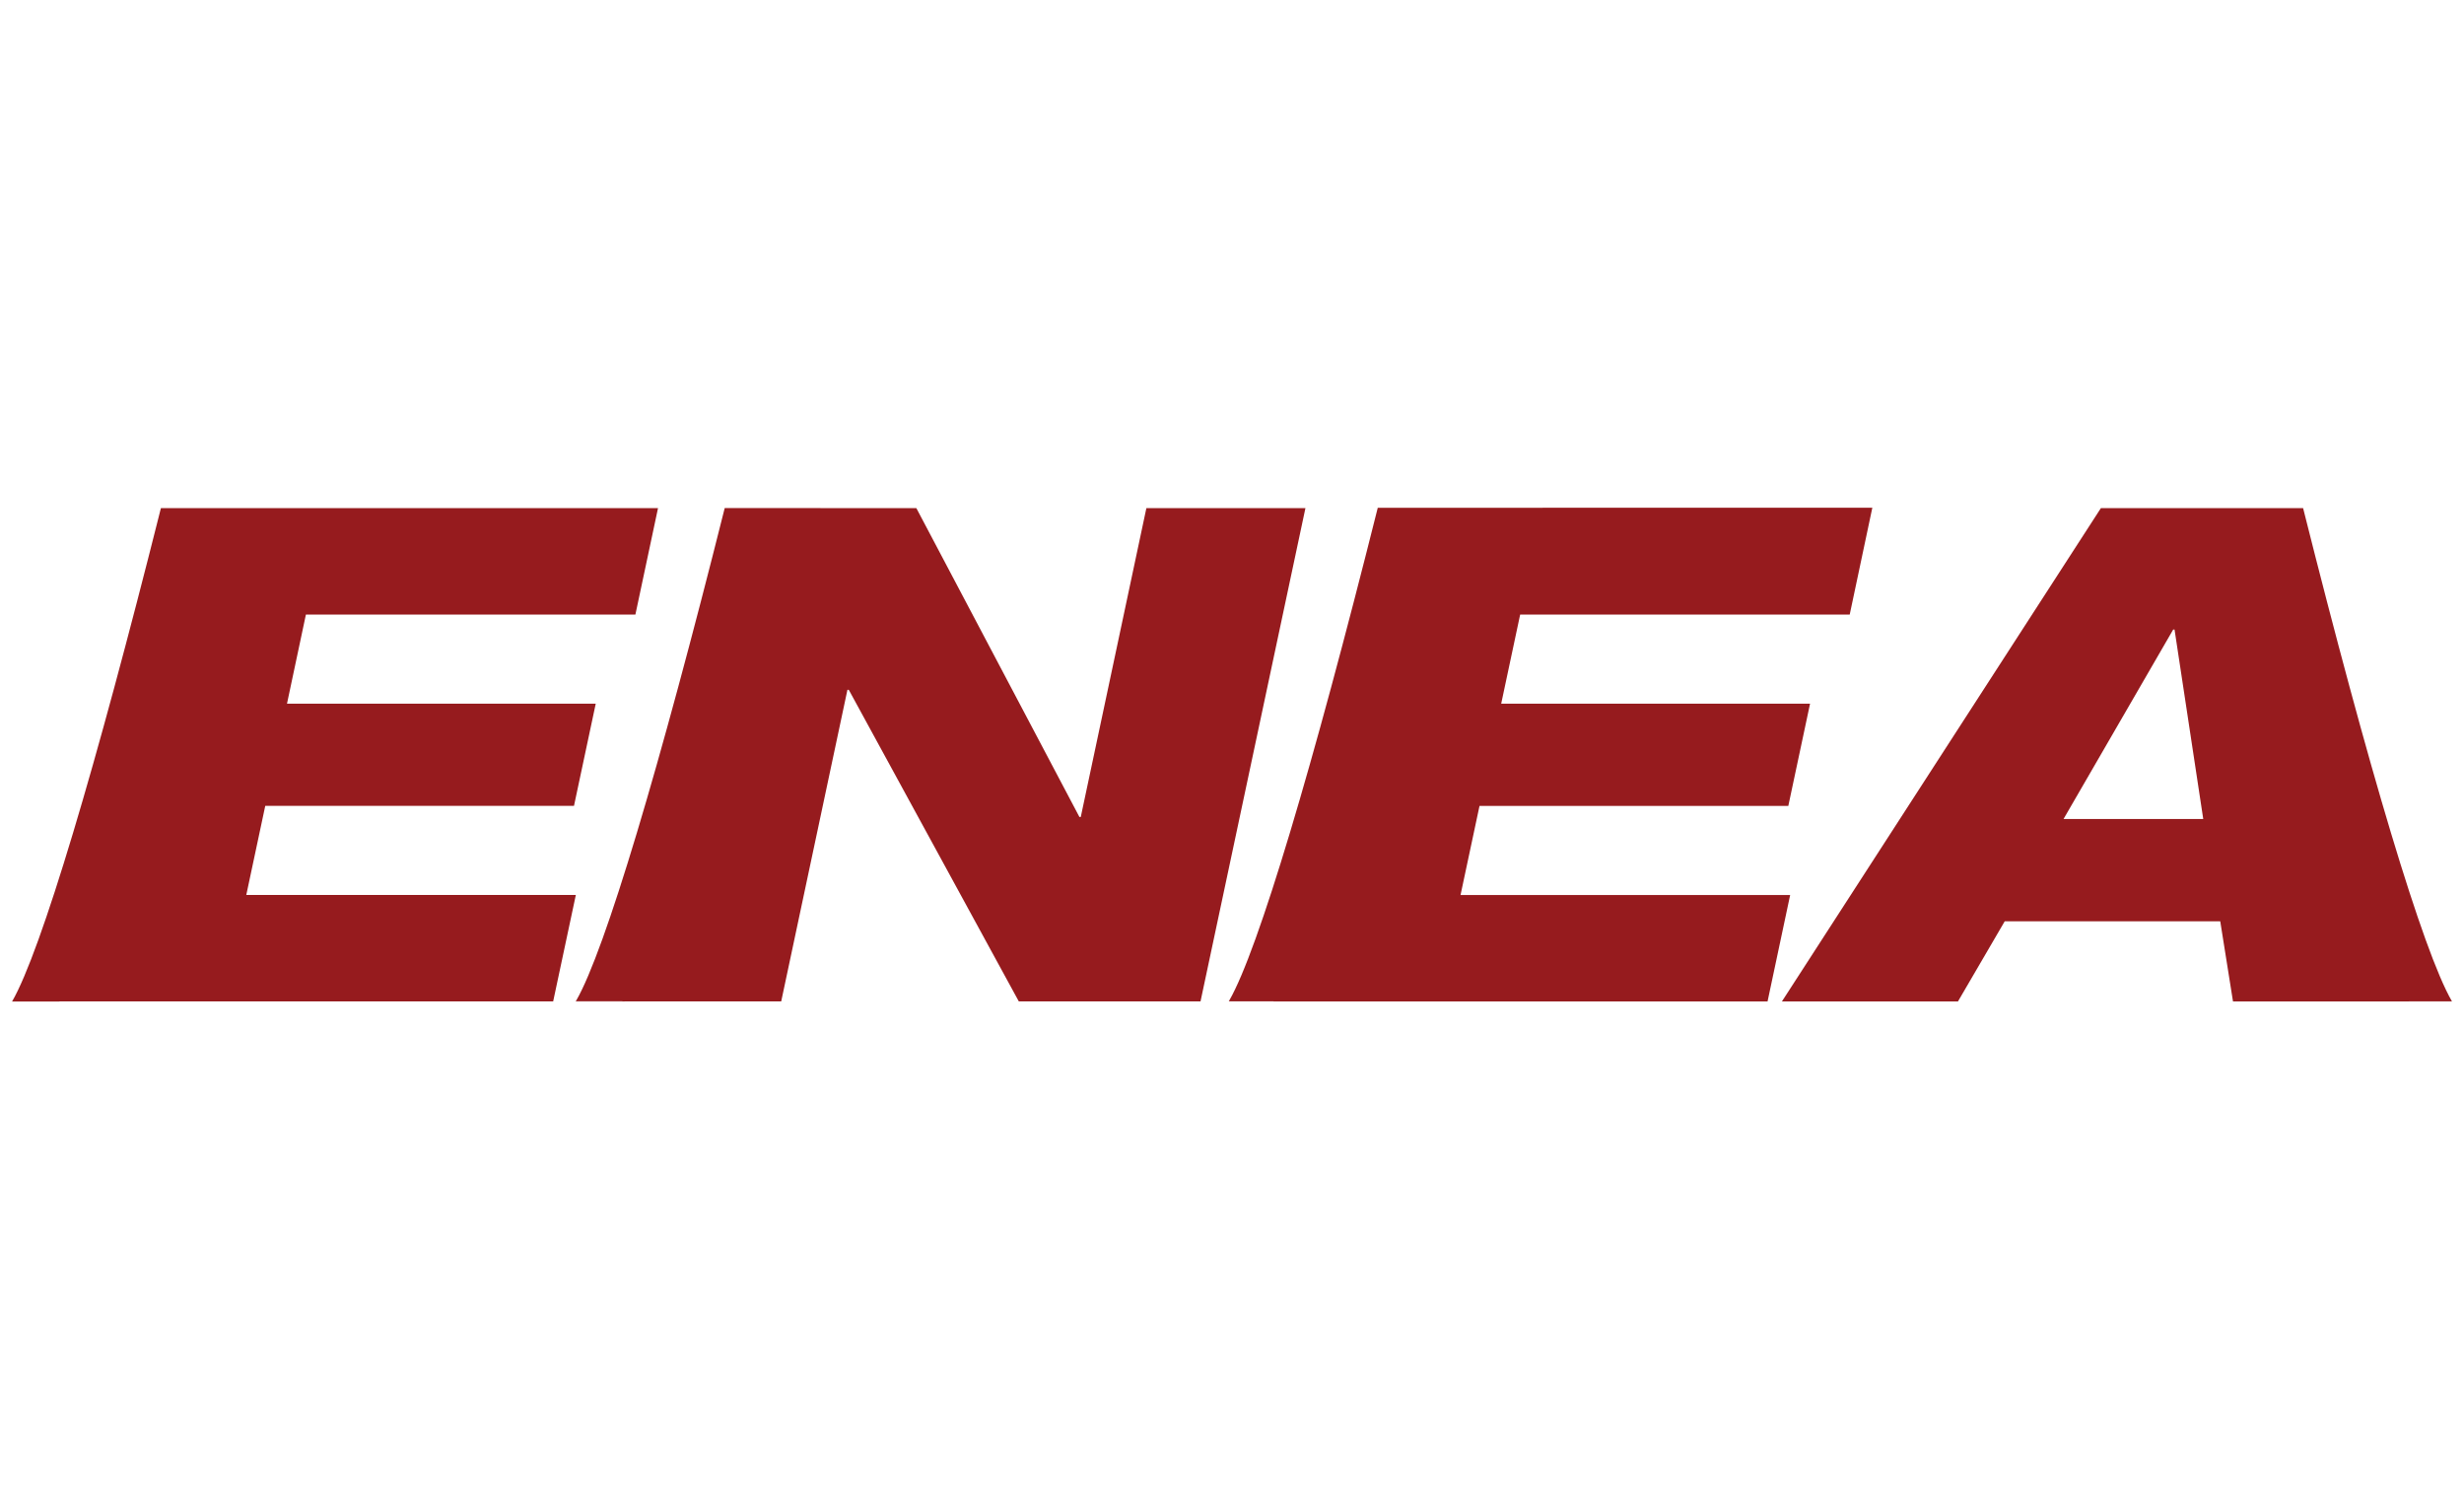 <?xml version="1.0" encoding="UTF-8"?> <!-- Generator: Adobe Illustrator 23.0.2, SVG Export Plug-In . SVG Version: 6.00 Build 0) --> <svg xmlns="http://www.w3.org/2000/svg" xmlns:xlink="http://www.w3.org/1999/xlink" id="Layer_1" x="0px" y="0px" viewBox="0 0 400 245" style="enable-background:new 0 0 400 245;" xml:space="preserve"> <style type="text/css"> .st0{clip-path:url(#SVGID_3_);} .st1{clip-path:url(#SVGID_4_);fill:#141C2A;} .st2{clip-path:url(#SVGID_7_);} .st3{clip-path:url(#SVGID_8_);fill:#141C2A;} .st4{clip-path:url(#SVGID_11_);} .st5{clip-path:url(#SVGID_12_);fill:#141C2A;} .st6{clip-path:url(#SVGID_15_);} .st7{clip-path:url(#SVGID_16_);fill:#00F3CB;} .st8{fill:#FF8300;} .st9{fill:#53A3DA;} .st10{fill:#F1606D;} .st11{fill:#FFFFFF;} .st12{fill:#231F20;} .st13{fill:#53A4D9;} .st14{fill-rule:evenodd;clip-rule:evenodd;fill:#A19888;} .st15{fill-rule:evenodd;clip-rule:evenodd;fill:#007AC1;} .st16{fill:#FF0000;} .st17{fill:url(#SVGID_17_);} .st18{fill:url(#SVGID_18_);} .st19{opacity:0.85;fill:url(#SVGID_19_);} .st20{fill:url(#SVGID_20_);} .st21{fill:url(#SVGID_21_);} .st22{opacity:0.85;fill:url(#SVGID_22_);} .st23{fill:#F40819;stroke:#D30918;stroke-width:0.389;stroke-miterlimit:10;} .st24{fill:#D30918;stroke:#D30918;stroke-width:0.389;stroke-miterlimit:10;} .st25{fill:url(#SVGID_23_);} .st26{fill:none;stroke:#231F20;stroke-width:1.145;stroke-miterlimit:10;} .st27{fill:#27B3CE;} .st28{fill-rule:evenodd;clip-rule:evenodd;fill:#00833C;} .st29{fill:none;stroke:#FFFFFF;stroke-width:5.133;stroke-linecap:round;} .st30{fill-rule:evenodd;clip-rule:evenodd;fill:#FFFFFF;} .st31{fill:#263F6A;} .st32{fill:url(#SVGID_24_);} .st33{fill:none;stroke:url(#SVGID_25_);stroke-width:0.973;stroke-miterlimit:10;} .st34{fill:url(#SVGID_26_);} .st35{fill:none;stroke:#27246B;stroke-width:0.973;stroke-miterlimit:10;} .st36{fill:none;stroke:url(#SVGID_27_);stroke-width:0.973;stroke-miterlimit:10;} .st37{fill:none;stroke:#231F20;stroke-width:0.973;stroke-miterlimit:10;} .st38{fill:url(#SVGID_28_);} .st39{fill:url(#SVGID_29_);} .st40{fill:url(#SVGID_30_);} .st41{fill:url(#SVGID_31_);} .st42{fill:none;stroke:#353291;stroke-width:0.195;stroke-miterlimit:10;} .st43{fill:#1F2B3A;} .st44{fill:#8D969C;} .st45{fill-rule:evenodd;clip-rule:evenodd;fill:#8D969C;} .st46{fill:#005CAA;} .st47{fill:#E20074;} .st48{fill:none;stroke:#626769;stroke-width:0.567;stroke-miterlimit:10;} .st49{fill:#0174C3;} .st50{fill:#202C35;} .st51{fill:#AFAEAE;} .st52{fill-rule:evenodd;clip-rule:evenodd;fill:#F89E1B;} .st53{fill-rule:evenodd;clip-rule:evenodd;fill:#202C35;} .st54{fill:#00F100;} .st55{fill:#2A2A2A;} .st56{fill:#961B1E;} </style> <g> <path class="st56" d="M357.67,132.95h-22.68l17.8-30.75h0.22L357.67,132.95z M391.07,162.52l0-0.01h6.95 c-4.71-8.17-13.58-37.95-24.14-80.03l-32.83,0.01l-51.78,80.08h28.58l7.59-13.01h34.99l2.07,13.01h35.54v-0.05H391.07z"></path> <path class="st56" d="M237.1,145.29l3.08-14.46h50.13l3.53-16.6h-50.14l3.08-14.47h53.5l3.67-17.34l-80.29,0.01 c0,0.02-0.03,0.13-0.03,0.13c-10.52,41.94-19.36,71.63-24.06,79.83h-0.01v0.02c0,0-0.01,0.01-0.01,0.02h0.01v0.04h-0.06v0.08h7.25 l0,0.02h80.19l3.67-17.28H237.1z"></path> <path class="st56" d="M186.1,82.49l-10.65,50.13h-0.22l-26.47-50.13l-31.11-0.02c-10.55,42.04-19.41,71.8-24.11,79.96h7.51l0,0.01 H93.5v0.06h7.53l0,0.01h-7.55v0.06h7.92v-0.01h25.42l10.75-50.58h0.22l27.6,50.58h29.5l17.03-80.07H186.1z"></path> <path class="st56" d="M39.98,145.29l3.08-14.47h50.12l3.53-16.59H46.59l3.07-14.47h53.49l3.67-17.27l-80.7,0 C15.55,124.58,6.68,154.4,1.96,162.58h7.68l0.01-0.02H89.8l3.68-17.28H39.98z"></path> </g> </svg> 